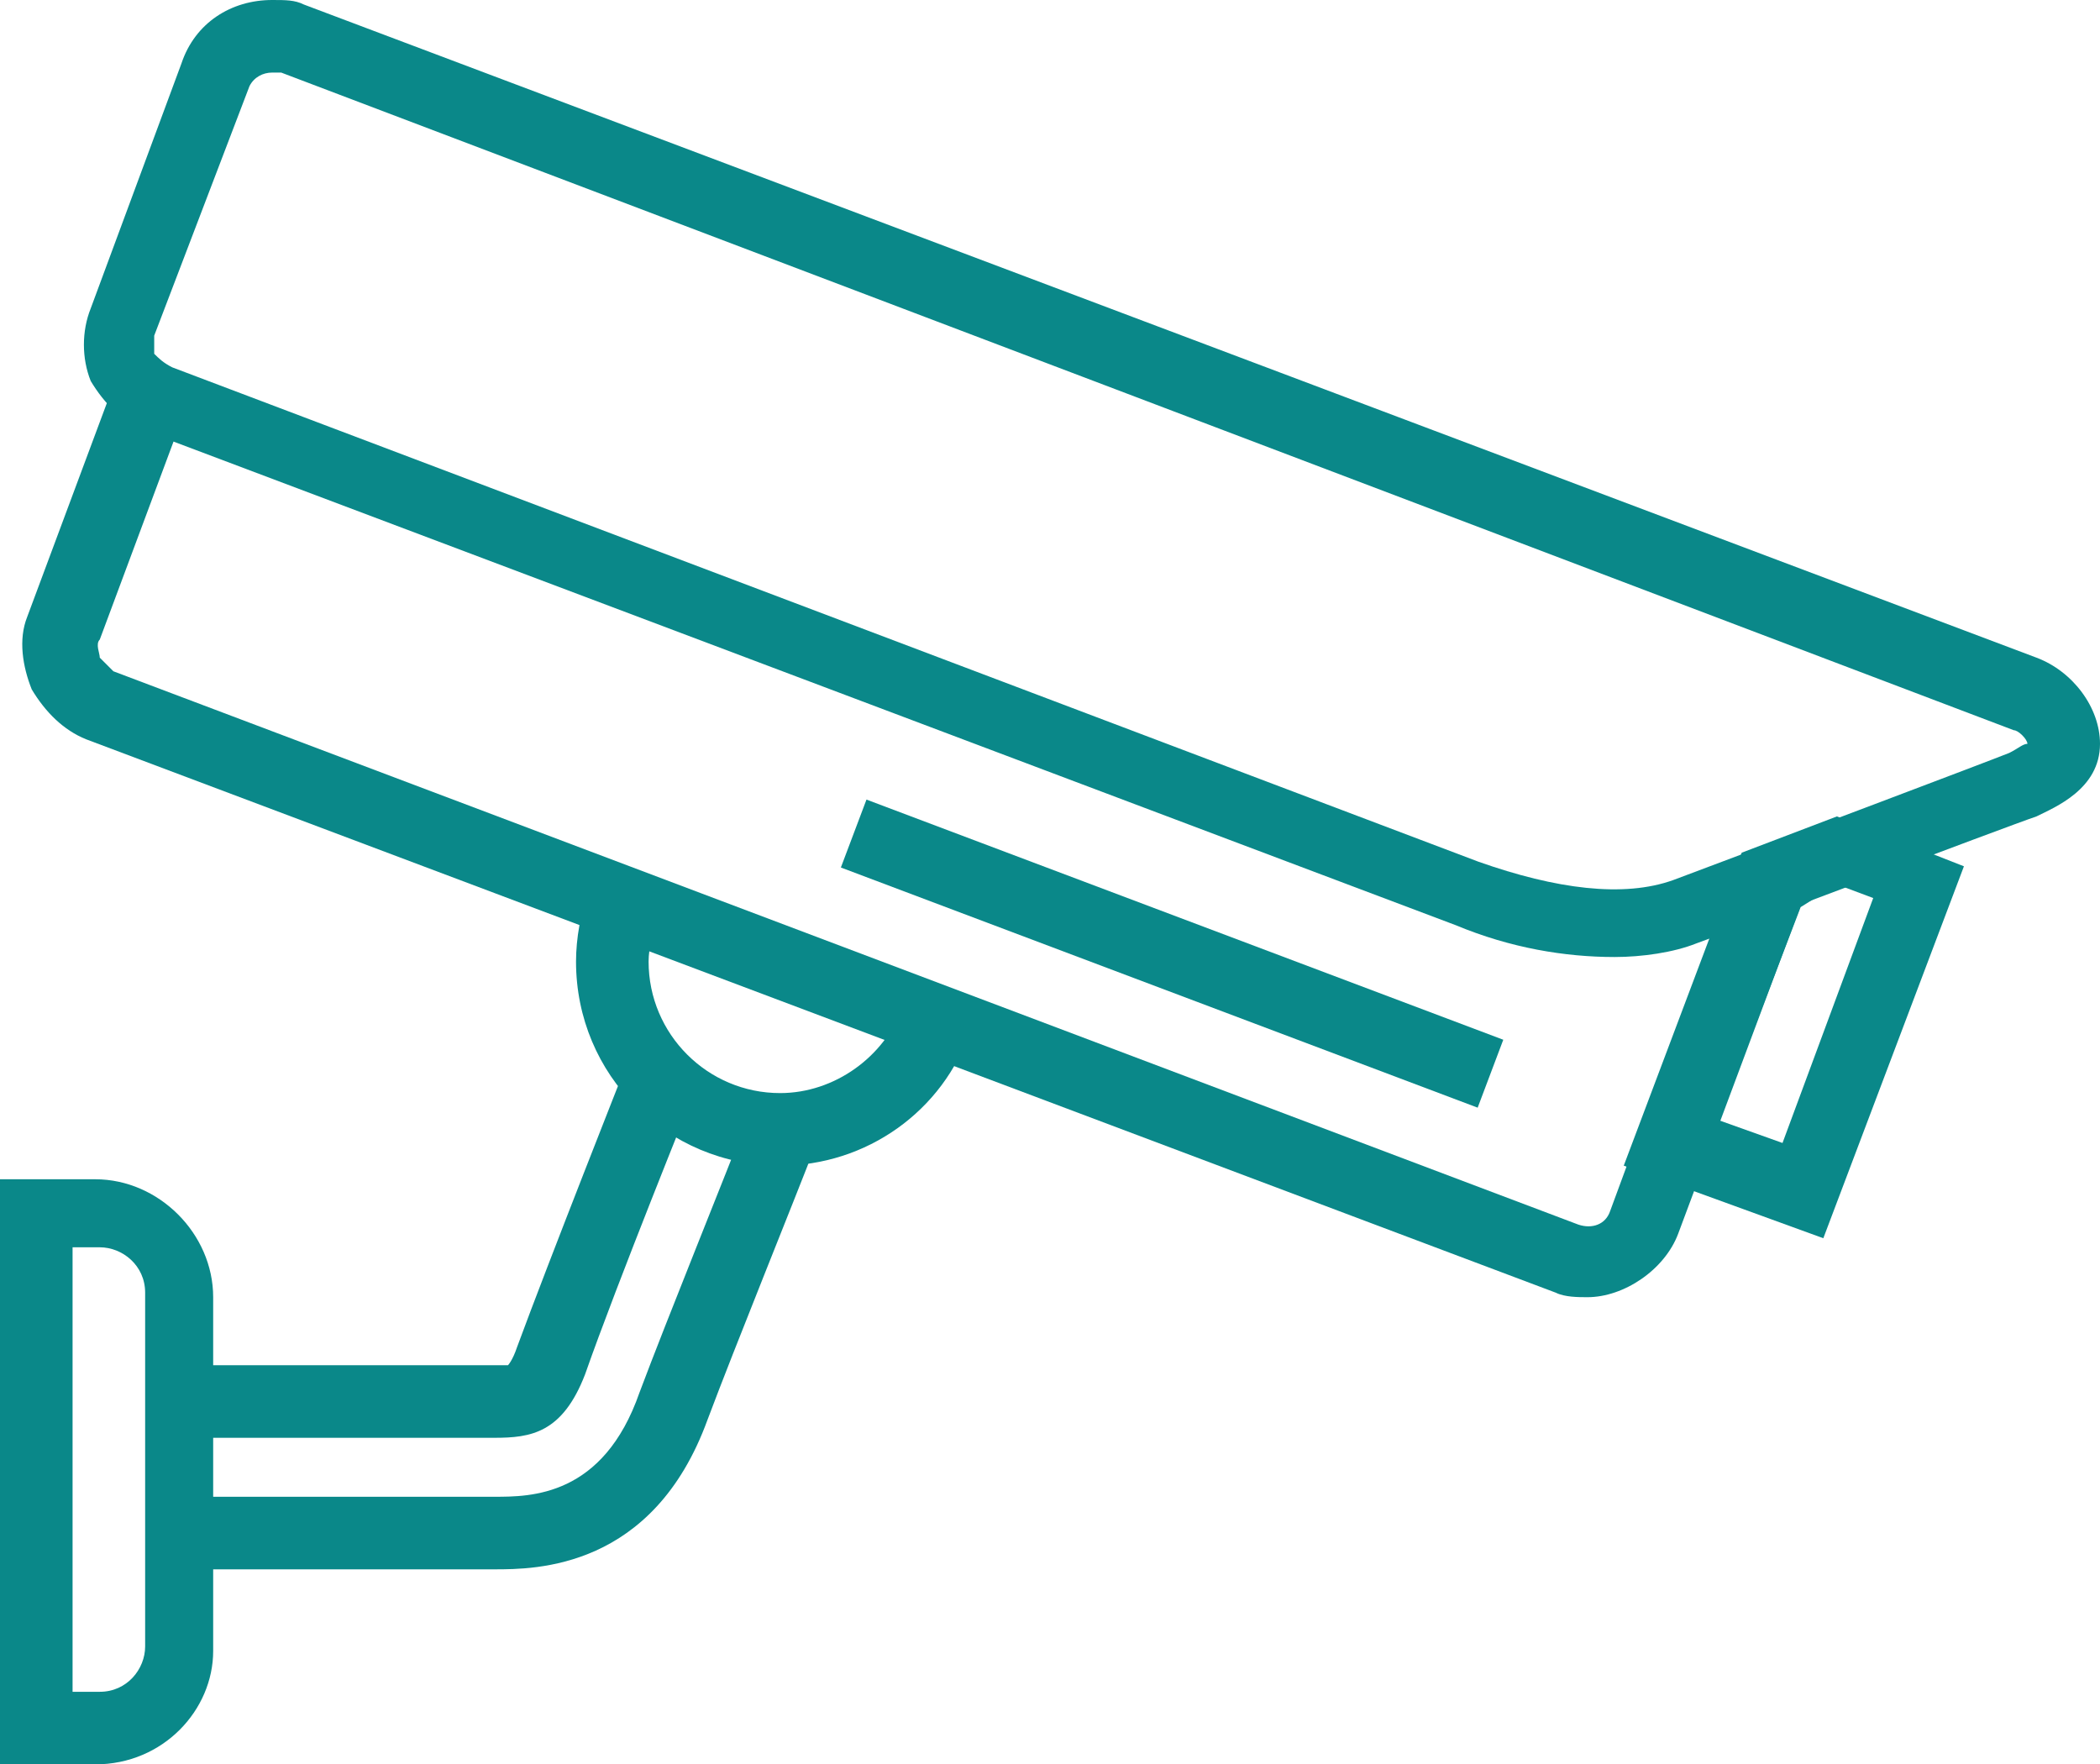 <?xml version="1.0" encoding="utf-8"?>
<!-- Generator: Adobe Illustrator 19.2.1, SVG Export Plug-In . SVG Version: 6.00 Build 0)  -->
<svg version="1.1" id="Слой_1" xmlns="http://www.w3.org/2000/svg" xmlns:xlink="http://www.w3.org/1999/xlink" x="0px" y="0px"
	 viewBox="0 0 46.3 38.9" style="enable-background:new 0 0 46.3 38.9;" xml:space="preserve">
<style type="text/css">
	.st0{fill:#0A8889;}
</style>
<g>
	<g>
		<g>
			<g>
				<path class="st0" d="M35,28.6c-0.2,0-0.5,0-0.7-0.1L1.9,16.3c-0.5-0.2-0.9-0.6-1.2-1.1c-0.2-0.5-0.3-1.1-0.1-1.6l1.9-5.1L4.1,9
					l-1.9,5.1c-0.1,0.1,0,0.3,0,0.4c0.1,0.1,0.2,0.2,0.3,0.3L34.8,27c0.3,0.1,0.6,0,0.7-0.3l2.8-7.6l1.5,0.6L37,27.2
					C36.7,28,35.8,28.6,35,28.6z"/>
			</g>
			<g>
				<path class="st0" d="M35.6,21.1c-1.1,0-2.3-0.2-3.5-0.7L3.2,9.5C2.7,9.3,2.3,8.9,2,8.4C1.8,7.9,1.8,7.3,2,6.8L4,1.4
					C4.3,0.5,5.1,0,6,0c0.3,0,0.5,0,0.7,0.1l38.2,14.4c0.8,0.3,1.4,1.1,1.4,1.9c0,1-1,1.4-1.4,1.6c-0.6,0.2-7.2,2.7-7.5,2.8l0,0
					C36.9,21,36.2,21.1,35.6,21.1z M6,1.6c-0.2,0-0.4,0.1-0.5,0.3L3.4,7.4c0,0.1,0,0.3,0,0.4C3.5,7.9,3.6,8,3.8,8.1l28.8,10.9
					c1.7,0.6,3.2,0.8,4.3,0.4c2.4-0.9,6.9-2.6,7.4-2.8c0.2-0.1,0.3-0.2,0.4-0.2c0-0.1-0.2-0.3-0.3-0.3L6.2,1.6
					C6.1,1.6,6.1,1.6,6,1.6z"/>
			</g>
			<g>
				<path class="st0" d="M40.2,27.3l-4.4-1.6l2.6-6.9l2.1-0.8l2.8,1.1L40.2,27.3z M37.9,24.7l1.4,0.5l2-5.4l-0.8-0.3L39.7,20
					L37.9,24.7z"/>
			</g>
		</g>
		<g>
			<path class="st0" d="M17.2,25.7c-2.5,0-4.5-2-4.5-4.5c0-0.5,0.1-1.1,0.3-1.6l1.5,0.6c-0.1,0.3-0.2,0.7-0.2,1
				c0,1.6,1.3,2.9,2.9,2.9c1.2,0,2.3-0.8,2.7-1.9l1.5,0.5C20.8,24.5,19.1,25.7,17.2,25.7z"/>
		</g>
		<g>
			<path class="st0" d="M2.1,38.9H0V26h2.1c1.4,0,2.6,1.2,2.6,2.6v7.8C4.7,37.7,3.6,38.9,2.1,38.9z M1.6,37.3h0.6c0.6,0,1-0.5,1-1
				v-7.8c0-0.6-0.5-1-1-1H1.6V37.3z"/>
		</g>
		<g>
			<g>
				<path class="st0" d="M10.9,34.6H4V33h6.9c0.8,0,2.4,0,3.2-2.3c0.6-1.6,1.9-4.8,2.4-6.1l0-0.1l1.5,0.6l0,0.1
					c-0.5,1.3-1.8,4.5-2.4,6.1C14.4,34.6,11.8,34.6,10.9,34.6z"/>
			</g>
			<g>
				<path class="st0" d="M10.9,31.7H4v-1.6h6.9c0.1,0,0.2,0,0.3,0c0,0,0.1-0.1,0.2-0.4c0.7-1.9,2.4-6.2,2.4-6.2l1.5,0.6
					c0,0-1.7,4.2-2.4,6.2C12.4,31.6,11.7,31.7,10.9,31.7z"/>
			</g>
		</g>
	</g>
	<g>
		<rect x="25" y="13.5" transform="matrix(0.353 -0.936 0.936 0.353 -2.922 37.761)" class="st0" width="1.6" height="15"/>
	</g>
</g>
</svg>
